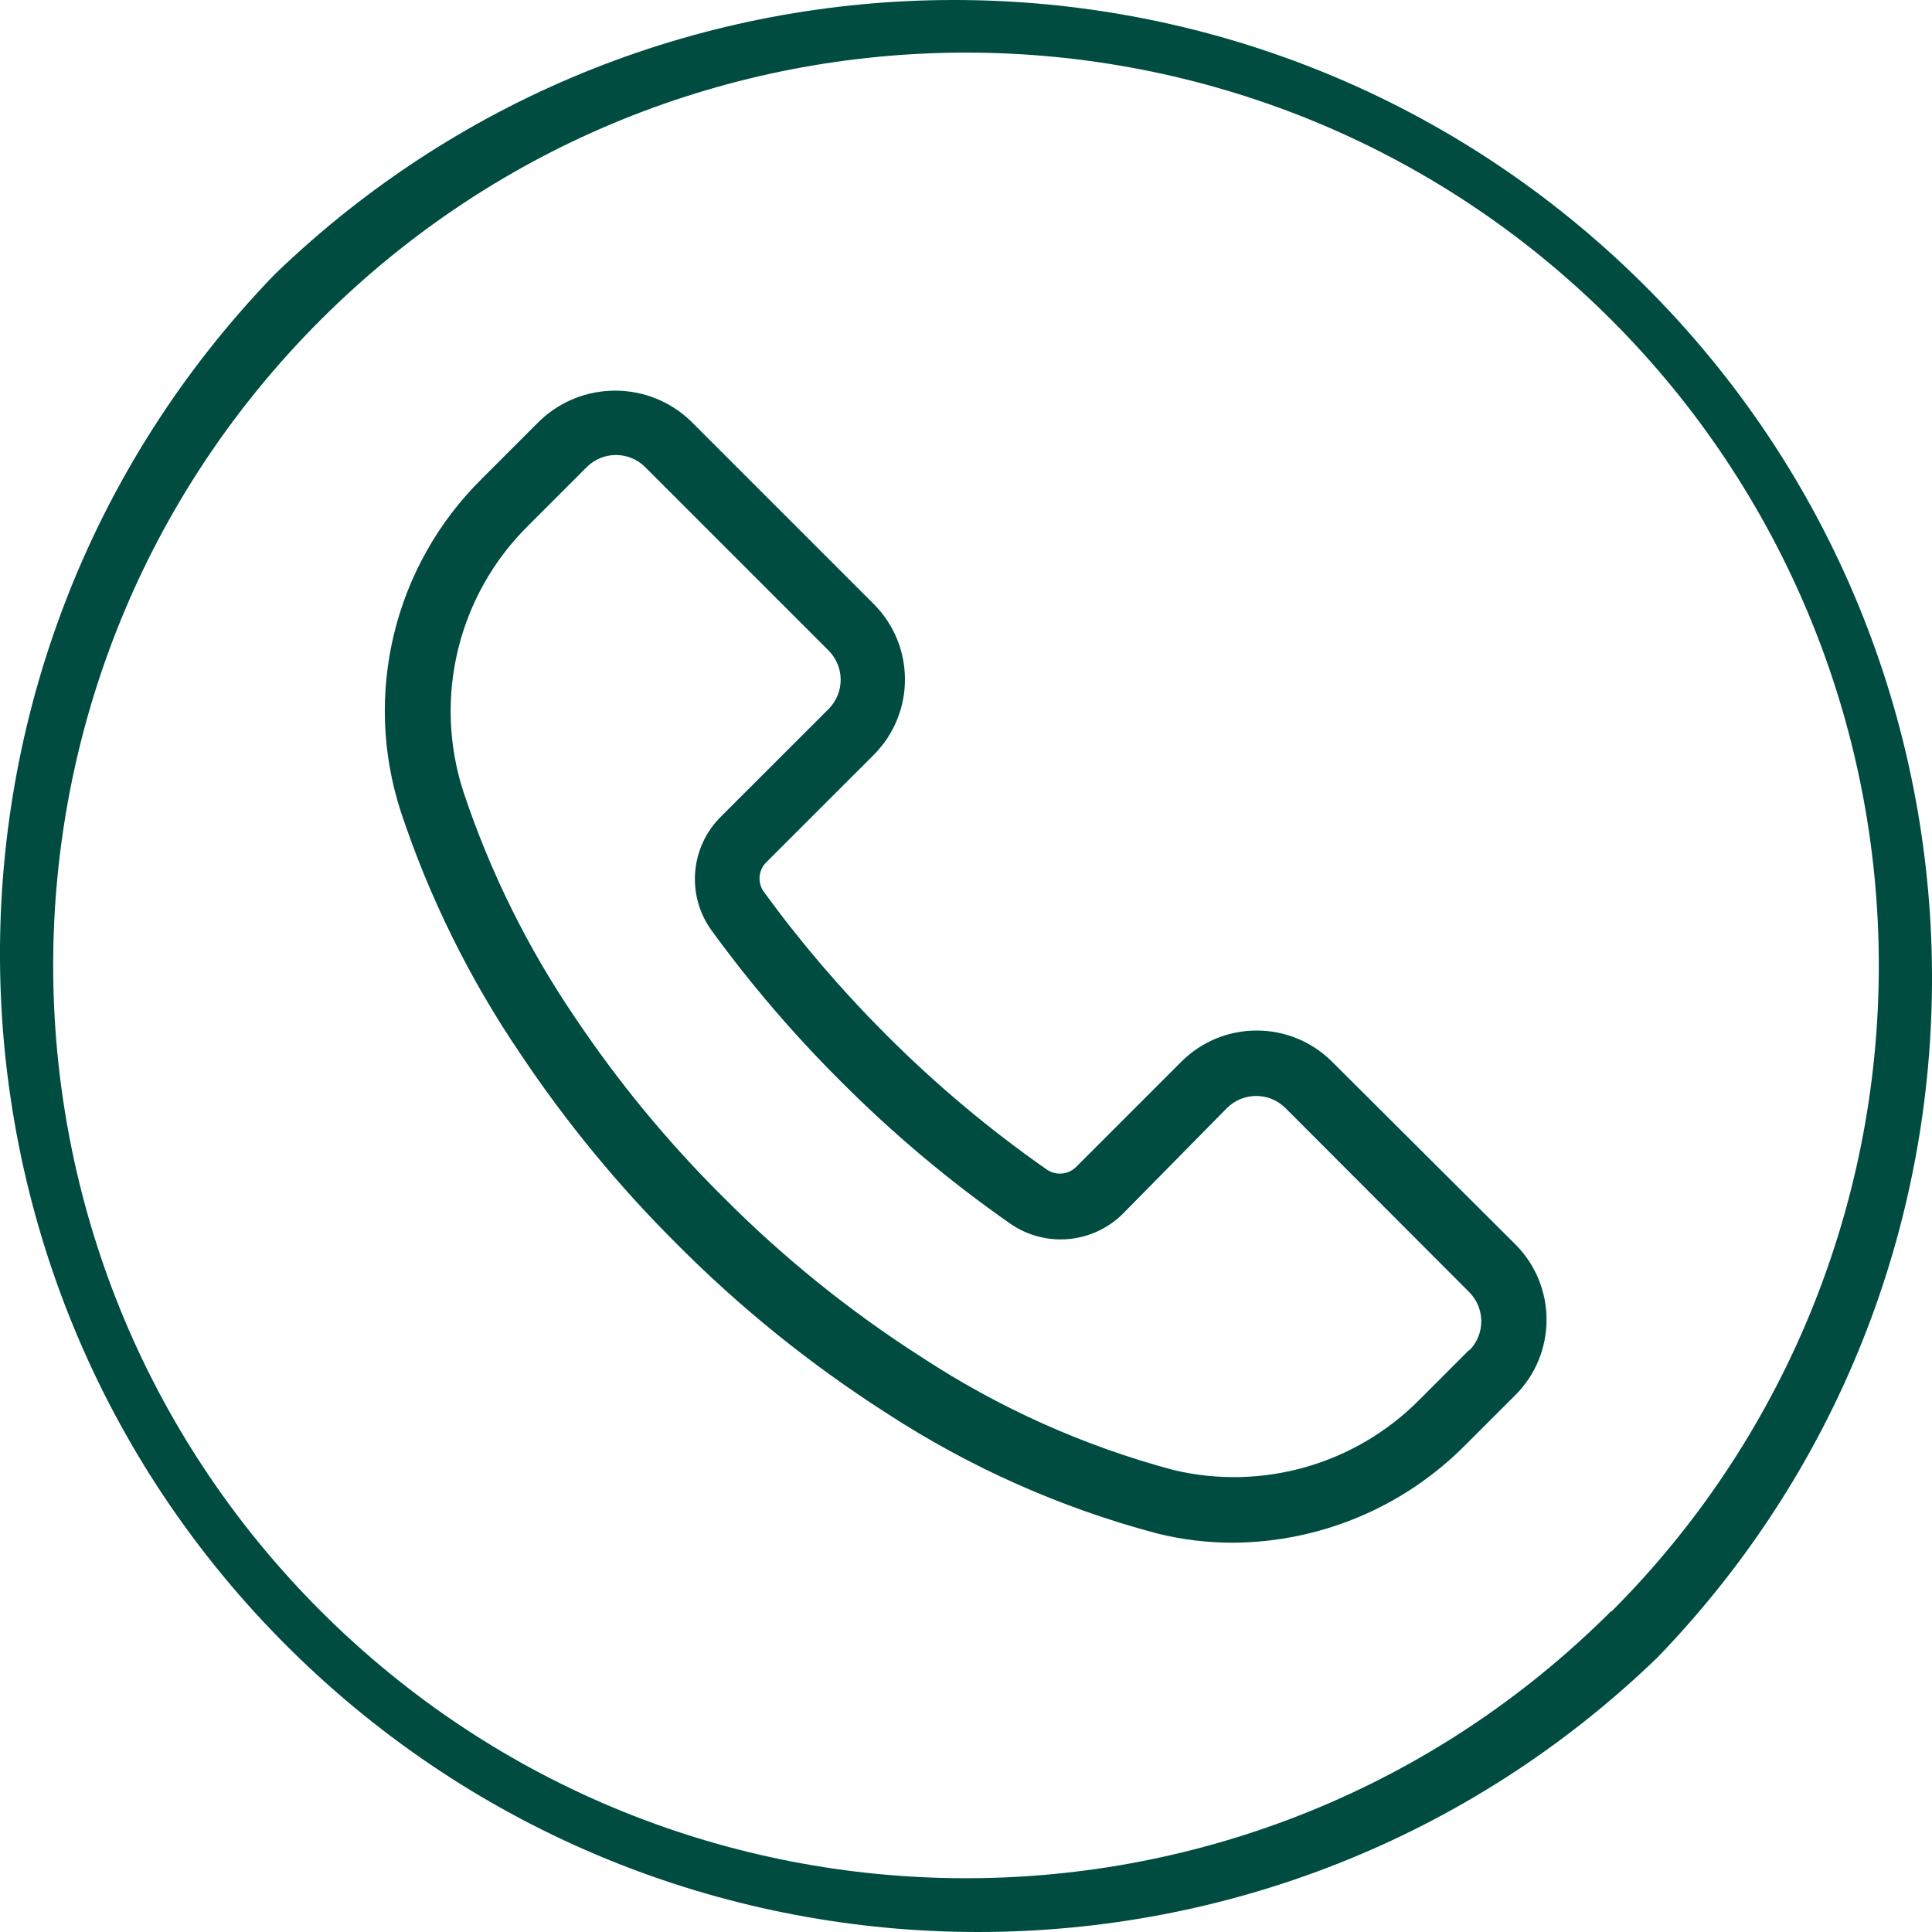 <?xml version="1.0" encoding="UTF-8"?> <svg xmlns="http://www.w3.org/2000/svg" width="30" height="30" viewBox="0 0 30 30" fill="none"><path d="M25.364 4.263C19.479 -1.421 10.148 -1.421 4.263 4.263C-1.564 10.296 -1.397 19.91 4.636 25.737C10.521 31.421 19.852 31.421 25.737 25.737C31.564 19.704 31.397 10.09 25.364 4.263ZM25.023 25.023L25.018 25.018C19.48 30.551 10.506 30.547 4.973 25.009C-0.56 19.471 -0.556 10.496 4.982 4.964C10.52 -0.569 19.494 -0.565 25.027 4.973C27.685 7.633 29.177 11.24 29.174 15C29.174 18.759 27.681 22.365 25.023 25.023Z" fill="#004C41"></path><path d="M23.531 19.323L20.686 16.488C20.04 15.841 18.992 15.84 18.345 16.485C18.344 16.486 18.343 16.487 18.342 16.488L16.712 18.118C16.589 18.242 16.395 18.259 16.252 18.159C15.359 17.535 14.524 16.834 13.756 16.063C13.068 15.376 12.435 14.637 11.863 13.851C11.759 13.71 11.774 13.514 11.898 13.39L13.569 11.72C14.213 11.073 14.213 10.027 13.569 9.381L10.724 6.536C10.068 5.909 9.035 5.909 8.38 6.536L7.479 7.437C6.118 8.783 5.632 10.78 6.223 12.601C6.664 13.932 7.288 15.196 8.076 16.357C8.786 17.421 9.6 18.411 10.506 19.313C11.491 20.305 12.583 21.186 13.761 21.94C15.056 22.785 16.478 23.418 17.973 23.813C18.357 23.908 18.751 23.956 19.147 23.955C20.504 23.947 21.802 23.401 22.756 22.436L23.531 21.662C24.176 21.016 24.176 19.969 23.531 19.323ZM22.814 20.971C22.813 20.972 22.813 20.973 22.812 20.973L22.817 20.958L22.043 21.733C21.047 22.74 19.598 23.155 18.221 22.826C16.833 22.455 15.513 21.863 14.312 21.075C13.197 20.362 12.163 19.528 11.23 18.589C10.371 17.737 9.599 16.8 8.926 15.795C8.19 14.713 7.608 13.534 7.195 12.292C6.722 10.833 7.114 9.232 8.208 8.156L9.109 7.255C9.359 7.003 9.766 7.002 10.018 7.253C10.018 7.253 10.019 7.254 10.02 7.255L12.865 10.1C13.116 10.35 13.117 10.757 12.867 11.009C12.866 11.01 12.865 11.01 12.865 11.011L11.194 12.681C10.715 13.156 10.655 13.909 11.053 14.453C11.657 15.283 12.325 16.063 13.052 16.787C13.862 17.601 14.743 18.341 15.684 18.999C16.228 19.378 16.965 19.314 17.436 18.847L19.051 17.207C19.301 16.956 19.708 16.955 19.96 17.205C19.96 17.206 19.961 17.206 19.962 17.207L22.812 20.062C23.064 20.313 23.064 20.72 22.814 20.971Z" fill="#004C41"></path></svg> 